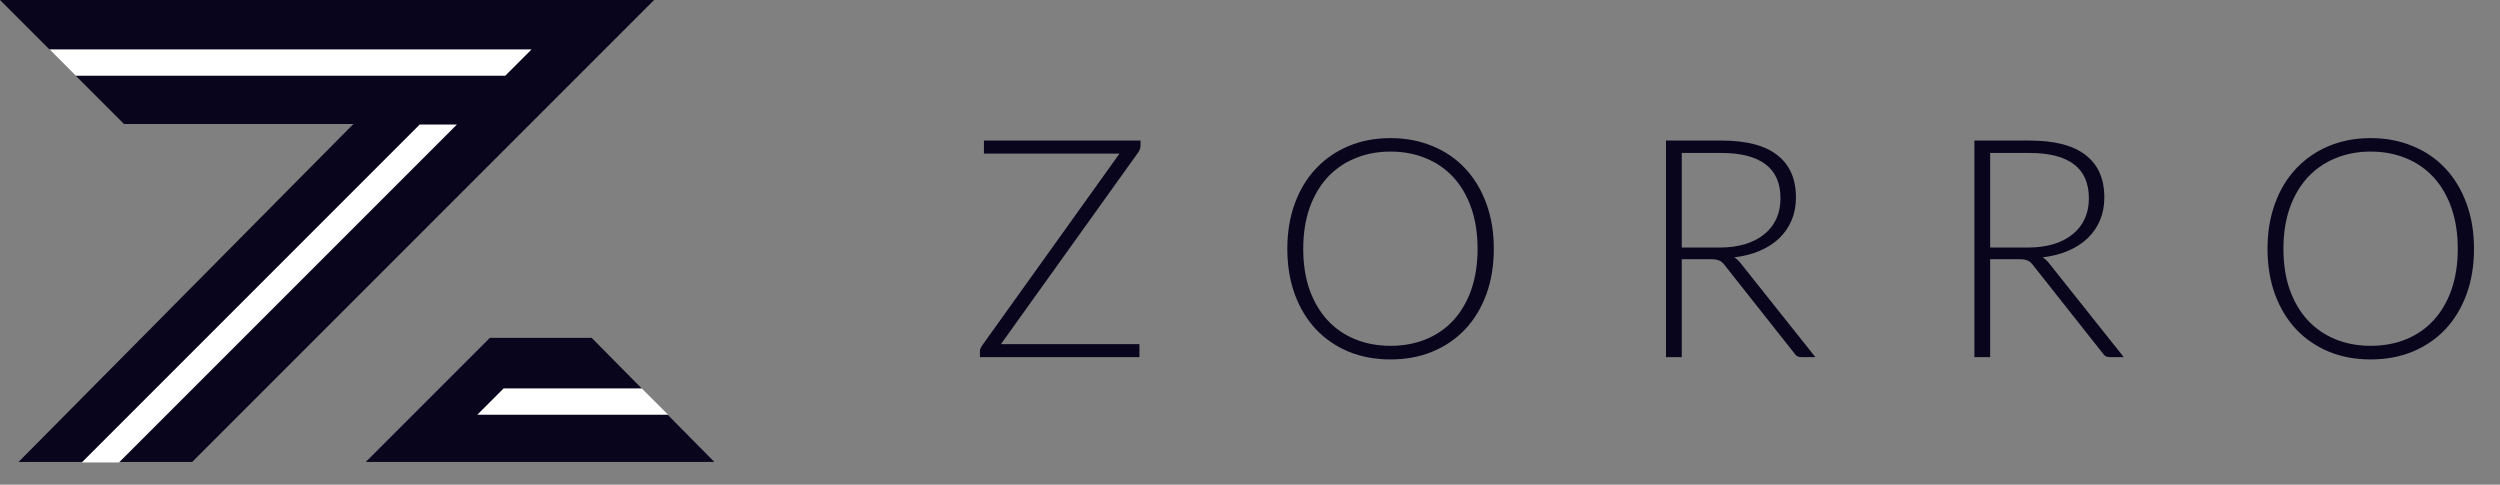 <svg width="196" height="38" viewBox="0 0 196 38" fill="none" xmlns="http://www.w3.org/2000/svg">
<rect x="0" y="0" width="196" height="38" fill="#808080" stroke="none"/>
<path d="M89.416 11.44C89.416 11.592 89.36 11.756 89.248 11.932L78.472 26.98H89.332V28H76.828V27.556C76.828 27.468 76.84 27.392 76.864 27.328C76.896 27.256 76.932 27.188 76.972 27.124L87.772 12.04H77.14V11.02H89.416V11.44ZM117.114 19.504C117.114 20.816 116.918 22.008 116.526 23.08C116.134 24.144 115.582 25.056 114.87 25.816C114.158 26.568 113.302 27.152 112.302 27.568C111.31 27.976 110.214 28.18 109.014 28.18C107.814 28.18 106.718 27.976 105.726 27.568C104.734 27.152 103.882 26.568 103.17 25.816C102.458 25.056 101.906 24.144 101.514 23.08C101.122 22.008 100.926 20.816 100.926 19.504C100.926 18.2 101.122 17.016 101.514 15.952C101.906 14.88 102.458 13.968 103.17 13.216C103.882 12.456 104.734 11.868 105.726 11.452C106.718 11.036 107.814 10.828 109.014 10.828C110.214 10.828 111.31 11.036 112.302 11.452C113.302 11.86 114.158 12.444 114.87 13.204C115.582 13.964 116.134 14.88 116.526 15.952C116.918 17.016 117.114 18.2 117.114 19.504ZM115.842 19.504C115.842 18.32 115.678 17.256 115.35 16.312C115.022 15.368 114.558 14.568 113.958 13.912C113.358 13.256 112.638 12.756 111.798 12.412C110.958 12.06 110.03 11.884 109.014 11.884C108.006 11.884 107.082 12.06 106.242 12.412C105.402 12.756 104.678 13.256 104.07 13.912C103.47 14.568 103.002 15.368 102.666 16.312C102.338 17.256 102.174 18.32 102.174 19.504C102.174 20.696 102.338 21.764 102.666 22.708C103.002 23.644 103.47 24.44 104.07 25.096C104.678 25.752 105.402 26.252 106.242 26.596C107.082 26.94 108.006 27.112 109.014 27.112C110.03 27.112 110.958 26.94 111.798 26.596C112.638 26.252 113.358 25.752 113.958 25.096C114.558 24.44 115.022 23.644 115.35 22.708C115.678 21.764 115.842 20.696 115.842 19.504ZM134.79 19.408C135.542 19.408 136.214 19.32 136.806 19.144C137.406 18.96 137.91 18.7 138.318 18.364C138.734 18.028 139.05 17.624 139.266 17.152C139.482 16.68 139.59 16.148 139.59 15.556C139.59 14.348 139.194 13.452 138.402 12.868C137.618 12.284 136.47 11.992 134.958 11.992H131.85V19.408H134.79ZM142.326 28H141.27C141.134 28 141.018 27.98 140.922 27.94C140.834 27.892 140.75 27.808 140.67 27.688L135.222 20.8C135.158 20.712 135.09 20.636 135.018 20.572C134.954 20.508 134.878 20.46 134.79 20.428C134.71 20.388 134.61 20.36 134.49 20.344C134.378 20.328 134.238 20.32 134.07 20.32H131.85V28H130.614V11.02H134.958C136.91 11.02 138.37 11.4 139.338 12.16C140.314 12.912 140.802 14.02 140.802 15.484C140.802 16.132 140.69 16.724 140.466 17.26C140.242 17.796 139.918 18.268 139.494 18.676C139.078 19.076 138.57 19.404 137.97 19.66C137.378 19.916 136.71 20.088 135.966 20.176C136.158 20.296 136.33 20.456 136.482 20.656L142.326 28ZM158.968 19.408C159.72 19.408 160.392 19.32 160.984 19.144C161.584 18.96 162.088 18.7 162.496 18.364C162.912 18.028 163.228 17.624 163.444 17.152C163.66 16.68 163.768 16.148 163.768 15.556C163.768 14.348 163.372 13.452 162.58 12.868C161.796 12.284 160.648 11.992 159.136 11.992H156.028V19.408H158.968ZM166.504 28H165.448C165.312 28 165.196 27.98 165.1 27.94C165.012 27.892 164.928 27.808 164.848 27.688L159.4 20.8C159.336 20.712 159.268 20.636 159.196 20.572C159.132 20.508 159.056 20.46 158.968 20.428C158.888 20.388 158.788 20.36 158.668 20.344C158.556 20.328 158.416 20.32 158.248 20.32H156.028V28H154.792V11.02H159.136C161.088 11.02 162.548 11.4 163.516 12.16C164.492 12.912 164.98 14.02 164.98 15.484C164.98 16.132 164.868 16.724 164.644 17.26C164.42 17.796 164.096 18.268 163.672 18.676C163.256 19.076 162.748 19.404 162.148 19.66C161.556 19.916 160.888 20.088 160.144 20.176C160.336 20.296 160.508 20.456 160.66 20.656L166.504 28ZM193.961 19.504C193.961 20.816 193.765 22.008 193.373 23.08C192.981 24.144 192.429 25.056 191.717 25.816C191.005 26.568 190.149 27.152 189.149 27.568C188.157 27.976 187.061 28.18 185.861 28.18C184.661 28.18 183.565 27.976 182.573 27.568C181.581 27.152 180.729 26.568 180.017 25.816C179.305 25.056 178.753 24.144 178.361 23.08C177.969 22.008 177.773 20.816 177.773 19.504C177.773 18.2 177.969 17.016 178.361 15.952C178.753 14.88 179.305 13.968 180.017 13.216C180.729 12.456 181.581 11.868 182.573 11.452C183.565 11.036 184.661 10.828 185.861 10.828C187.061 10.828 188.157 11.036 189.149 11.452C190.149 11.86 191.005 12.444 191.717 13.204C192.429 13.964 192.981 14.88 193.373 15.952C193.765 17.016 193.961 18.2 193.961 19.504ZM192.689 19.504C192.689 18.32 192.525 17.256 192.197 16.312C191.869 15.368 191.405 14.568 190.805 13.912C190.205 13.256 189.485 12.756 188.645 12.412C187.805 12.06 186.877 11.884 185.861 11.884C184.853 11.884 183.929 12.06 183.089 12.412C182.249 12.756 181.525 13.256 180.917 13.912C180.317 14.568 179.849 15.368 179.513 16.312C179.185 17.256 179.021 18.32 179.021 19.504C179.021 20.696 179.185 21.764 179.513 22.708C179.849 23.644 180.317 24.44 180.917 25.096C181.525 25.752 182.249 26.252 183.089 26.596C183.929 26.94 184.853 27.112 185.861 27.112C186.877 27.112 187.805 26.94 188.645 26.596C189.485 26.252 190.205 25.752 190.805 25.096C191.405 24.44 191.869 23.644 192.197 22.708C192.525 21.764 192.689 20.696 192.689 19.504Z" fill="#08051D"/>
<path d="M46.393 26.491L56 36.213L28.679 36.213L38.401 26.491L46.393 26.491Z" fill="#08051D"/>
<path d="M52.387 32.516L37.419 32.516L39.483 30.451L50.322 30.451L52.387 32.516Z" fill="white"/>
<path d="M9.722 9.722L0 0L51.281 0L15.068 36.213H1.458L27.706 9.722L9.722 9.722Z" fill="#08051D"/>
<path d="M3.871 3.871L41.677 3.871L39.613 5.936H5.935L3.871 3.871Z" fill="white"/>
<path d="M6.41 36.258L32.903 9.764L35.823 9.764L9.329 36.258L6.41 36.258Z" fill="white"/>
</svg>
